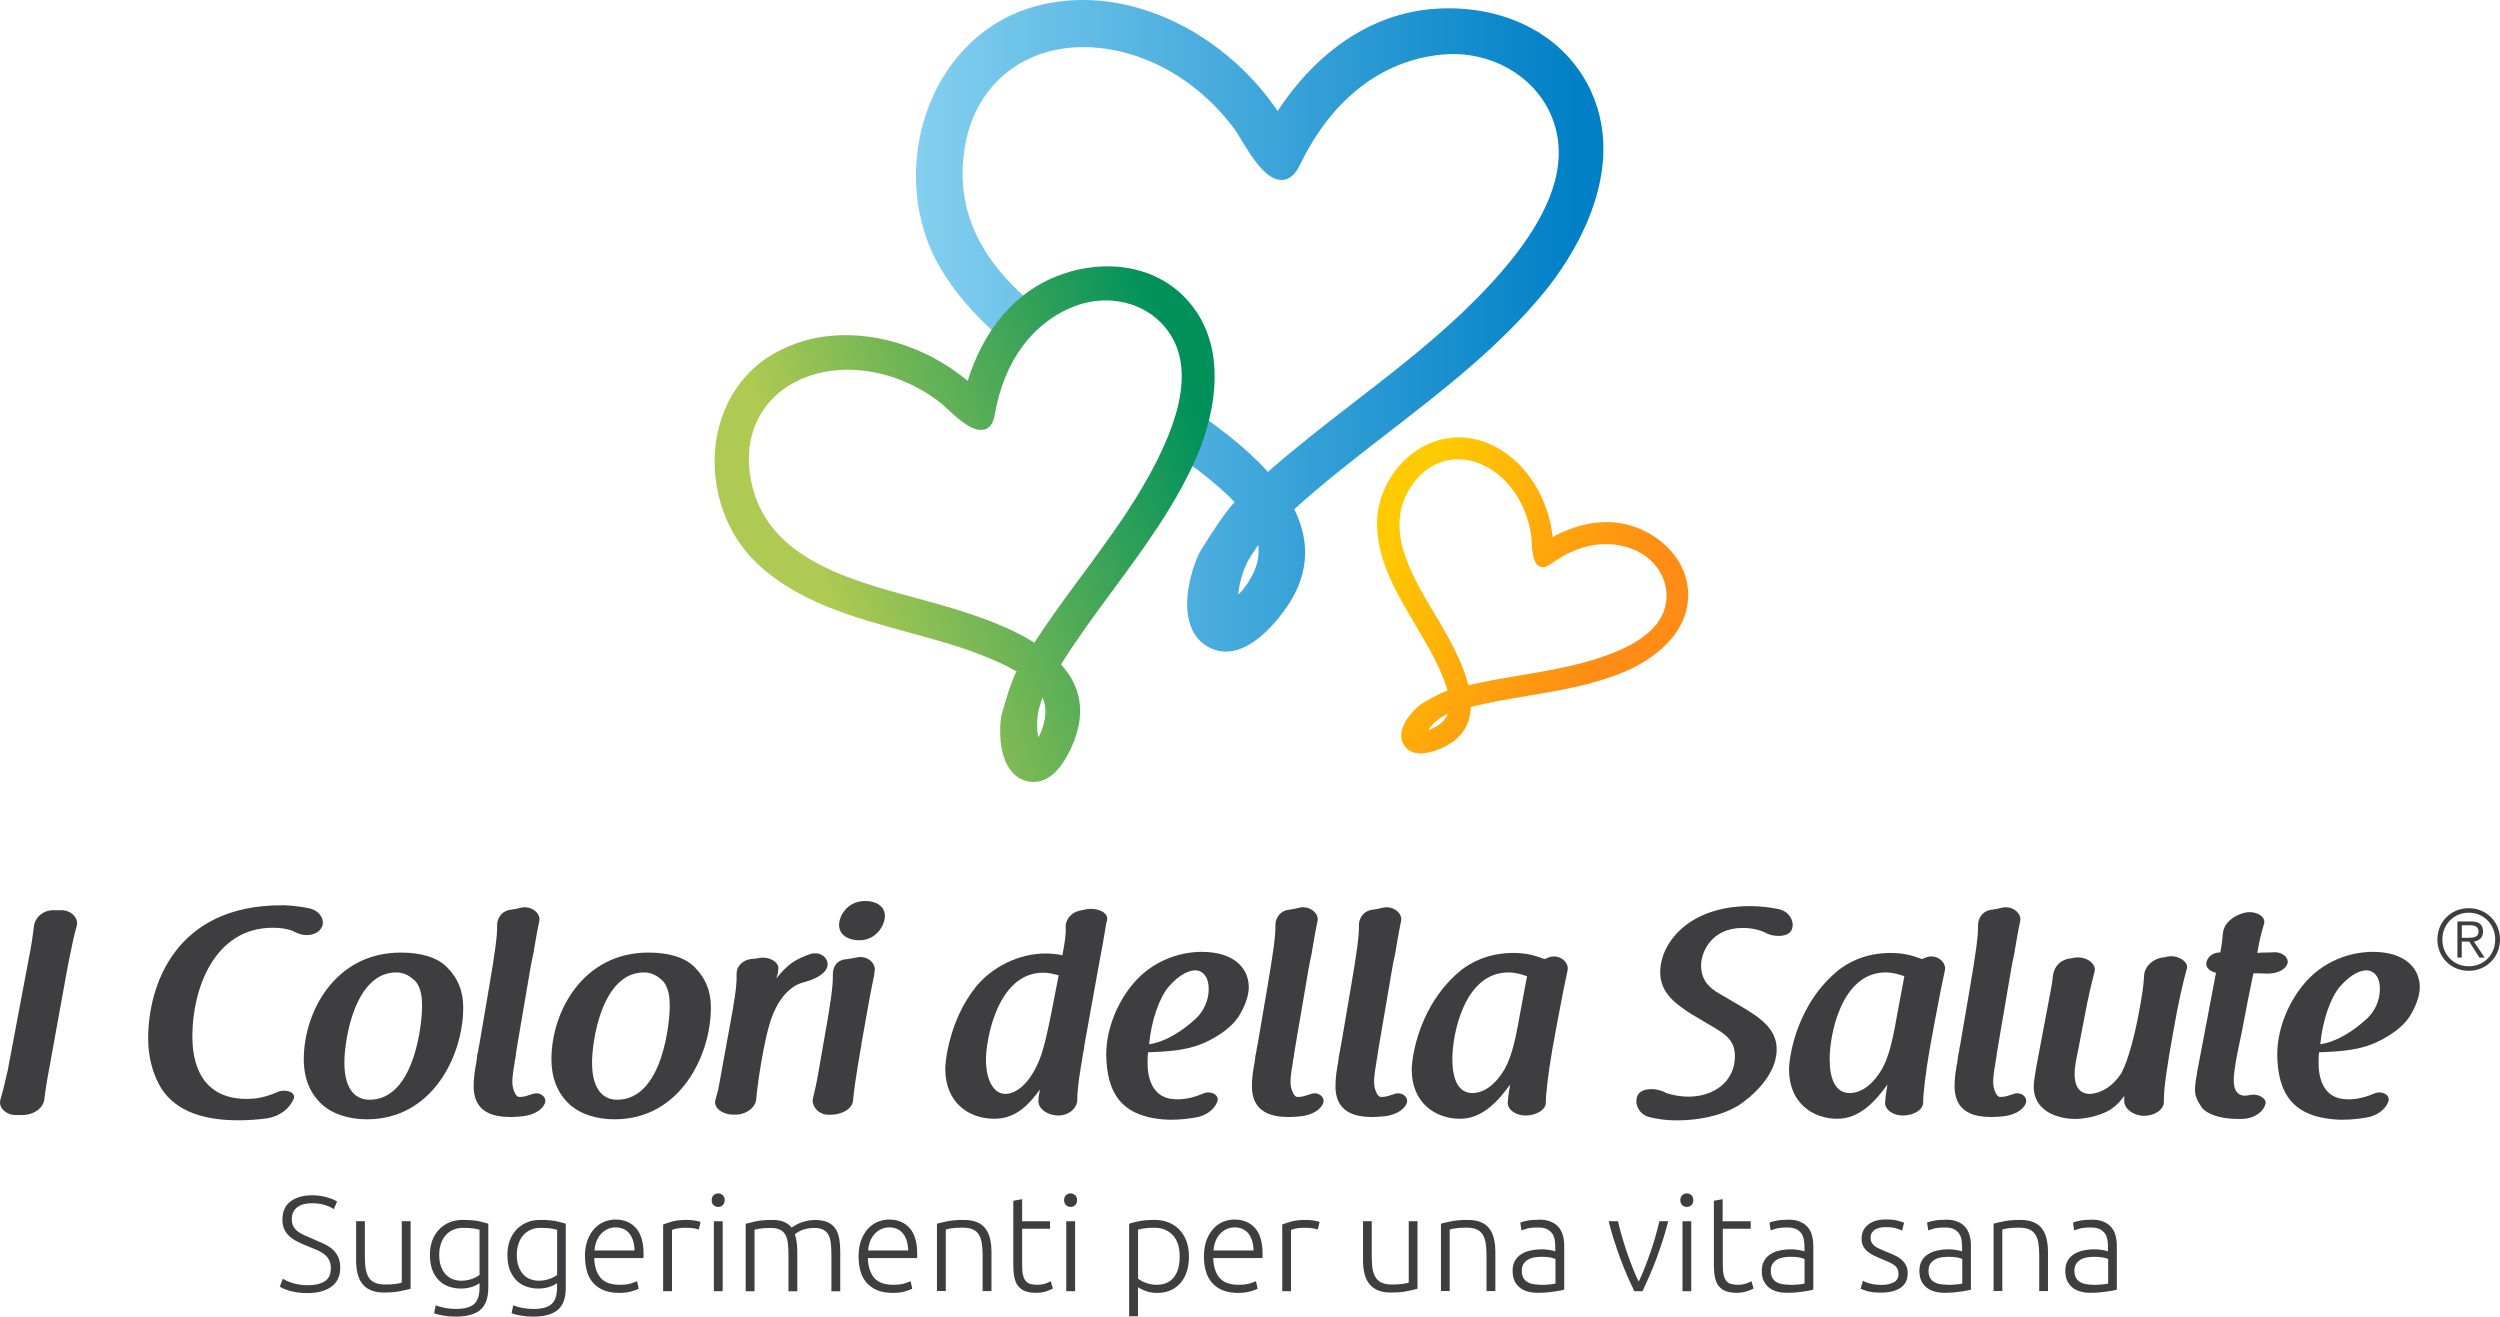 <svg xmlns="http://www.w3.org/2000/svg" xmlns:xlink="http://www.w3.org/1999/xlink" id="Layer_1" viewBox="0 0 277.09 145.93"><defs><style>.cls-1{fill:url(#linear-gradient);}.cls-2{fill:#3e3d40;}.cls-2,.cls-3{stroke-width:0px;}.cls-4{fill:url(#linear-gradient-3);}.cls-3{fill:url(#linear-gradient-2);}</style><linearGradient id="linear-gradient" x1="152.42" y1="61.27" x2="176.25" y2="75.03" gradientUnits="userSpaceOnUse"><stop offset="0" stop-color="#ffcb00"></stop><stop offset="1" stop-color="#ff8c14"></stop></linearGradient><linearGradient id="linear-gradient-2" x1="102.36" y1="36.11" x2="174.47" y2="36.11" gradientUnits="userSpaceOnUse"><stop offset="0" stop-color="#82cfef"></stop><stop offset="1" stop-color="#0080c6"></stop></linearGradient><linearGradient id="linear-gradient-3" x1="91.62" y1="66.03" x2="134.36" y2="50.47" gradientUnits="userSpaceOnUse"><stop offset="0" stop-color="#afca52"></stop><stop offset="1" stop-color="#00915b"></stop></linearGradient></defs><path class="cls-2" d="M3.14,106.51c.36-1.78.52-2.98.61-3.79.1-.97.97-1.88,2.27-1.84h.71c1.13-.03,2.01.87,1.78,1.71-.26.87-.58,2.39-.97,4.34-.65,3.59-1.39,7.67-2.04,11.26-.32,1.68-.49,2.81-.58,3.62-.1,1-1.16,1.78-2.49,1.78h-.58c-1.17.03-2.04-.81-1.81-1.68.19-.61.36-1.29.61-2.39.03-.19.1-.39.13-.58l.1-.39c.03-.13.03-.23.06-.36l2.2-11.68Z"></path><path class="cls-2" d="M31.17,100.33c.58,0,1.78.06,3.17.36,1.07.26,1.68,1.2,1.36,2.01-.26.61-.94.94-1.72.94-.42,0-.84-.13-1.2-.29-.58-.32-1.39-.52-2.56-.52-6.44,0-8.9,6.73-8.9,12.04,0,4.04,1.75,6.93,6.02,6.93.97,0,1.78-.13,2.98-.58.16-.06.39-.16.52-.23.87-.29,1.97.06,1.72.78-.45,1.07-1.49,1.97-3.07,2.2-.81.1-1.84.2-3.07.2-3.62,0-6.83-.88-8.54-3.53-.87-1.43-1.46-3.33-1.46-5.54,0-5.95,3.07-14.76,14.76-14.76Z"></path><path class="cls-2" d="M49.59,107.26c1.68,1.68,1.75,3.56,1.75,4.47,0,5.05-3.27,12.33-10.68,12.33-1.88,0-3.72-.52-4.98-1.65-.78-.74-2.01-2.17-2.01-5.02,0-5.21,3.46-11.81,10.75-11.81,2.3,0,4.11.55,5.18,1.68ZM45.9,108.62c-.39-.36-1.04-.84-1.97-.84-4.63,0-5.76,7.48-5.76,10,0,3.04,1.29,4.11,2.78,4.11,5.11,0,5.83-8.74,5.83-10.29,0-.81-.03-2.2-.87-2.98Z"></path><path class="cls-2" d="M56.39,123.8c-3.62-.03-3.98-2.23-3.88-3.88.03-.62.13-1.36.23-1.91,0-.03.03-.06.03-.1.06-.36.1-.68.1-.81.03-.19.06-.36.1-.48s.06-.29.06-.39c.03-.19.1-.39.13-.65.13-.71.36-2.1,1.07-6.28.58-3.37.91-5.66.87-6.7-.03-.74.45-1.68,1.59-1.78.29-.03.58-.1,1-.2,1.1-.29,2.17.49,2.1,1.36-.16.81-.36,1.78-.58,3.14-.03.23-.06.49-.13.75-.1.48-.23,1.04-.32,1.62-.23,1.39-.49,2.91-.74,4.34-.26,1.46-.49,2.91-.74,4.34-.03.13-.03.26-.06.39-.03.32-.1.78-.16,1.04,0,.06-.03.19-.03.26-.19,1.07-.36,2.17-.13,2.85,0,0,.23.84.61.87.49,0,.74-.06,1.2-.23.03,0,.23-.06.32-.1.84-.29,1.62.36,1.36,1.04-.29.74-1.23,1.26-2.33,1.42-.49.06-1.1.1-1.65.1Z"></path><path class="cls-2" d="M77.04,107.26c1.68,1.68,1.75,3.56,1.75,4.47,0,5.05-3.27,12.33-10.68,12.33-1.88,0-3.72-.52-4.98-1.65-.78-.74-2.01-2.17-2.01-5.02,0-5.21,3.46-11.81,10.75-11.81,2.3,0,4.11.55,5.18,1.68ZM73.35,108.62c-.39-.36-1.04-.84-1.97-.84-4.63,0-5.76,7.48-5.76,10,0,3.04,1.29,4.11,2.78,4.11,5.11,0,5.83-8.74,5.83-10.29,0-.81-.03-2.2-.87-2.98Z"></path><path class="cls-2" d="M81.25,111.63c.32-1.75.42-2.82.39-3.56-.06-.81.49-1.62,1.62-1.78.32-.03.61-.06.84-.1h-.03c1.16-.23,2.27.42,2.2,1.2-.03.1-.03.42-.1.65-.03.16-.1.26-.13.42.52-.68,1.13-1.33,1.88-1.84.55-.36,1.23-.65,1.88-.88,1.2-.36,2.17.55,1.88,1.46-.29.84-1.52,1.42-2.75,1.71h.03c-1.23.32-2.88,1.68-3.75,4.89-.49,1.68-1.23,5.92-1.39,8.03-.1.97-1.16,1.75-2.43,1.71h-.16c-1.13,0-2.17-.74-1.94-1.62.16-.55.32-1.13.39-1.55l1.59-8.74Z"></path><path class="cls-2" d="M95.49,115.71c-.58,3.24-.84,5.15-.94,6.25-.06.94-1.23,1.59-2.46,1.59h-.26c-1.04.03-1.84-.88-1.75-1.68,0-.03.03-.1.03-.16.16-.68.39-1.59.61-2.91l.55-3.17c.78-4.27,1.07-6.38,1.04-7.54-.03-.78.32-1.71,1.55-1.78.45-.06.78-.13,1.13-.2,1.1-.22,2.04.58,1.97,1.43-.03.13-.06.36-.06.52-.13.58-.29,1.36-.49,2.43l-.94,5.24ZM98.08,101.5c0,1.07-.97,2.72-2.85,2.72-1.1,0-2.23-.52-2.23-1.71,0-1,.91-2.65,2.91-2.65,1.13,0,2.17.55,2.17,1.65Z"></path><path class="cls-2" d="M120.18,115.9c-.03.29-.06.55-.13.84-.29,1.71-.65,3.79-.65,5.18-.03.88-.84,1.68-2.07,1.72-1.23,0-2.36-.78-2.23-1.75.03-.32,0-.23.16-1.13-1.2,1.65-2.65,3.24-5.05,3.24-2.91,0-5.44-1.85-5.44-5.54,0-.87.45-5.37,3.37-9.06,1.81-2.2,4.69-3.72,7.8-3.72.74,0,1.33.1,1.81.2.29-1.52.42-2.43.36-3.11-.03-.84.61-1.71,1.78-1.88.1-.03.32-.06.45-.1,1.26-.23,2.56.32,2.36,1.23-.13.36-.16.81-.26,1.36-.06.32-.13.68-.19,1.1-.03.23-.1.49-.13.74-.06.29-.13.62-.19.97l-1.75,9.71ZM109.28,117.39c0,2.23.78,3.85,2.17,3.85.91,0,2.27-.71,3.4-2.98.84-1.65,1.23-3.62,2.49-10.16-.61-.16-1.13-.29-1.72-.29-5.11,0-6.34,7.54-6.34,9.58Z"></path><path class="cls-2" d="M130.45,121.85c1.16,0,2.14-.32,2.91-.65.81-.36,1.78.13,1.58.84-.23.71-.91,1.42-2.07,1.75-.81.16-1.81.32-3.17.32-5.63-.16-7.02-3.17-7.09-7.22,0-3.46,1.75-6.38,2.85-7.7,2.23-2.78,5.41-3.69,7.74-3.69,3.46,0,5.21,1.71,5.21,3.95,0,.91-.45,2.17-1.16,3.27-.78,1.17-2.2,2.1-3.33,2.65-2.04,1.04-4.21,1.17-6.67,1.26-.03.13-.06.55-.06,1.17,0,1.55.45,4.08,3.27,4.04ZM127.37,115.74c1.78-.26,3.66-1.42,5.27-2.94.75-.75,1.33-1.88,1.33-3.21s-.68-2.04-1.49-2.04c-.49,0-1.59.23-2.98,1.85-1,1.2-1.88,3.66-2.14,6.34Z"></path><path class="cls-2" d="M142.65,123.8c-3.62-.03-3.98-2.23-3.88-3.88.03-.62.13-1.36.23-1.91,0-.03.03-.06.03-.1.06-.36.1-.68.1-.81.03-.19.07-.36.1-.48.03-.13.06-.29.06-.39.03-.19.1-.39.13-.65.13-.71.36-2.1,1.07-6.28.58-3.37.91-5.66.87-6.7-.03-.74.45-1.68,1.59-1.78.29-.03.58-.1,1-.2,1.1-.29,2.17.49,2.1,1.36-.16.81-.36,1.78-.58,3.14-.03.23-.06.49-.13.75-.1.48-.23,1.04-.32,1.62-.23,1.39-.49,2.91-.74,4.34-.26,1.46-.49,2.91-.74,4.34-.03.13-.03.26-.07.39-.03.32-.1.78-.16,1.04,0,.06-.03.19-.03.26-.19,1.07-.36,2.17-.13,2.85,0,0,.23.84.62.87.49,0,.74-.06,1.2-.23.03,0,.23-.06.32-.1.84-.29,1.62.36,1.36,1.04-.29.74-1.23,1.26-2.33,1.42-.49.06-1.1.1-1.65.1Z"></path><path class="cls-2" d="M151.91,123.8c-3.62-.03-3.98-2.23-3.88-3.88.03-.62.13-1.36.23-1.91,0-.03.03-.06.03-.1.06-.36.1-.68.1-.81.03-.19.07-.36.1-.48.03-.13.06-.29.06-.39.03-.19.1-.39.13-.65.13-.71.36-2.1,1.07-6.28.58-3.37.91-5.66.87-6.7-.03-.74.45-1.68,1.59-1.78.29-.03.58-.1,1-.2,1.1-.29,2.17.49,2.1,1.36-.16.81-.36,1.78-.58,3.14-.03.23-.06.49-.13.75-.1.48-.23,1.04-.32,1.62-.23,1.39-.49,2.91-.74,4.34-.26,1.46-.49,2.91-.74,4.34-.03.13-.03.26-.07.39-.03.32-.1.78-.16,1.04,0,.06-.03.19-.03.26-.19,1.07-.36,2.17-.13,2.85,0,0,.23.84.62.87.49,0,.74-.06,1.2-.23.03,0,.23-.06.32-.1.84-.29,1.62.36,1.36,1.04-.29.74-1.23,1.26-2.33,1.42-.49.06-1.1.1-1.65.1Z"></path><path class="cls-2" d="M171.71,106.09c1.16-.36,2.2.55,2.04,1.43-.23,1.07-.58,2.72-1.13,5.7l-.58,3.17c-.45,2.65-.71,4.89-.71,5.83,0,.81-1.07,1.39-2.17,1.42-1.13.03-2.1-.65-2.04-1.46.03-.55.13-1.29.26-1.97-1.33,1.81-3.04,3.79-5.57,3.79-2.69,0-5.34-1.75-5.34-5.44,0-1.49.87-7.38,5.6-11.13.78-.58,2.65-1.81,5.66-1.81,1.52,0,2.52.32,3.46.68l.52-.2ZM169.25,108.2c-.58-.2-1.29-.42-2.07-.42-4.92,0-6.21,6.93-6.21,9.58,0,2.2.62,3.79,2.23,3.79.94,0,2.14-.52,3.24-2.14.87-1.2,1.42-3.07,1.97-6.31l.84-4.5Z"></path><path class="cls-2" d="M187.57,112.47c-1.68-1.1-3.56-2.33-3.56-4.69,0-3.27,3.17-7.35,9.94-7.35,1.13,0,2.2.13,3.14.32,1.23.26,1.78,1.3,1.55,2.17v-.03c-.13.58-.74.84-1.49.84-.39,0-.84-.06-1.23-.23-.65-.36-1.58-.65-2.78-.65-3.5,0-4.6,2.75-4.6,4.14,0,2.04,1.39,2.79,2.52,3.43l1.88,1.1c1.97,1.17,3.98,2.43,3.98,4.76,0,3.01-2.91,5.37-4.24,6.25-1.94,1.17-4.47,1.65-6.86,1.65-1.04,0-2.07-.13-2.98-.36-1.16-.29-1.68-1.39-1.39-2.27.19-.58.81-.84,1.62-.84.45,0,1,.13,1.49.36l.06.06c.84.29,1.81.42,2.52.42,2.82,0,5.15-1.68,5.15-4.47,0-1.78-1-2.46-2.88-3.53l-1.84-1.1ZM184.5,121.11s.06.03.1.03l-.1-.03Z"></path><path class="cls-2" d="M213.53,106.09c1.16-.36,2.2.55,2.04,1.43-.23,1.07-.58,2.72-1.13,5.7l-.58,3.17c-.45,2.65-.71,4.89-.71,5.83,0,.81-1.07,1.39-2.17,1.42-1.13.03-2.1-.65-2.04-1.46.03-.55.13-1.29.26-1.97-1.33,1.81-3.04,3.79-5.57,3.79-2.69,0-5.34-1.75-5.34-5.44,0-1.49.87-7.38,5.6-11.13.78-.58,2.65-1.81,5.66-1.81,1.52,0,2.52.32,3.46.68l.52-.2ZM211.07,108.2c-.58-.2-1.29-.42-2.07-.42-4.92,0-6.21,6.93-6.21,9.58,0,2.2.62,3.79,2.23,3.79.94,0,2.14-.52,3.24-2.14.87-1.2,1.42-3.07,1.97-6.31l.84-4.5Z"></path><path class="cls-2" d="M220.53,123.8c-3.62-.03-3.98-2.23-3.88-3.88.03-.62.13-1.36.23-1.91,0-.03.03-.06.03-.1.06-.36.1-.68.1-.81.03-.19.07-.36.1-.48s.06-.29.06-.39c.03-.19.1-.39.13-.65.13-.71.36-2.1,1.07-6.28.58-3.37.91-5.66.87-6.7-.03-.74.45-1.68,1.59-1.78.29-.03.58-.1,1-.2,1.1-.29,2.17.49,2.1,1.36-.16.81-.36,1.78-.58,3.14-.03.23-.06.49-.13.75-.1.48-.23,1.04-.32,1.62-.23,1.39-.49,2.91-.74,4.34-.26,1.46-.49,2.91-.74,4.34-.03.13-.03.26-.07.39-.03.32-.1.78-.16,1.04,0,.06-.03.19-.03.26-.19,1.07-.36,2.17-.13,2.85,0,0,.23.84.62.87.49,0,.74-.06,1.2-.23.03,0,.23-.06.32-.1.84-.29,1.62.36,1.36,1.04-.29.74-1.23,1.26-2.33,1.42-.49.06-1.1.1-1.65.1Z"></path><path class="cls-2" d="M230.43,115.93c-.36,1.65-.49,2.39-.49,3.11,0,1.2.42,2.2,1.68,2.2.55,0,2.23-.26,3.59-2.43h-.03c.68-1.2,1.46-4.21,1.91-6.7.36-1.88.52-3.14.55-3.95.03-.94.81-1.81,2.01-2.04.03,0,.16,0,.23-.03l-.07.07c.16-.1.45-.16.62-.16,1-.13,2.1.58,1.97,1.29-.45,1.62-.94,3.72-1.46,6.7-.81,4.46-1.1,6.63-1.1,7.83v.26c.03.88-1,1.59-2.17,1.59-1.23,0-2.3-.81-2.23-1.75v-.45c-.39.55-.81,1-1.39,1.42-1.46.97-3.46,1.13-3.98,1.13-2.46,0-4.66-1.16-4.66-3.53,0-.45.06-.91.26-2.1l1.62-8.58c.13-.62.19-1.13.23-1.52.06-.84.55-1.81,1.81-2.04h-.06c.06-.03.19-.03.32-.03.03,0,.13-.03.16-.03h-.07c.1-.03.26-.06.42-.06,1.1-.13,2.23.65,2.07,1.49-.32,1.29-.49,1.91-.71,3.01-.03.16-.1.39-.13.58l-.91,4.72Z"></path><path class="cls-2" d="M250.31,105.61c.16,0,.32-.03.49-.03.42,0,.81,0,1.13-.03.97-.1,1.75.55,1.62,1.2-.19.71-1.13,1.16-2.2,1.16-.61-.03-1.13-.03-1.59-.03-.03.16-.06.26-.1.45-.16.78-.36,1.75-.55,2.72-.16.87-.36,1.84-.52,2.72-.13.74-.29,1.42-.39,1.91-.36,1.68-.62,3.14-.62,4.08,0,1.2.52,1.68,1.23,1.68.19,0,.42-.03.68-.1.87-.13,1.72.42,1.62.97-.19.81-1.04,1.52-2.2,1.68-.23.03-.62.03-.84.03-2.17,0-3.56-.61-4.05-1.29-.49-.71-.74-1.29-.74-1.94,0-.61.13-1.33.29-2.23l2.04-10.74c-.65-.13-1.16-.58-1.07-1.1.1-.65.71-1.16,1.55-1.16.16-.81.23-1.49.29-2.14.1-1.04,1.07-1.94,2.46-2.27,1.13-.23,2.33.39,2.1,1.23-.32,1.07-.52,1.84-.75,3.24h.1Z"></path><path class="cls-2" d="M260.24,121.85c1.16,0,2.14-.32,2.91-.65.81-.36,1.78.13,1.58.84-.23.71-.91,1.42-2.07,1.75-.81.16-1.81.32-3.17.32-5.63-.16-7.02-3.17-7.09-7.22,0-3.46,1.75-6.38,2.85-7.7,2.23-2.78,5.41-3.69,7.74-3.69,3.46,0,5.21,1.71,5.21,3.95,0,.91-.45,2.17-1.16,3.27-.78,1.17-2.2,2.1-3.33,2.65-2.04,1.04-4.21,1.17-6.67,1.26-.03.13-.06.55-.06,1.17,0,1.55.45,4.08,3.27,4.04ZM257.17,115.74c1.78-.26,3.66-1.42,5.28-2.94.75-.75,1.33-1.88,1.33-3.21s-.68-2.04-1.49-2.04c-.49,0-1.59.23-2.98,1.85-1,1.2-1.88,3.66-2.14,6.34Z"></path><path class="cls-2" d="M34.11,142.45c.81,0,1.44-.15,1.89-.44.45-.3.67-.77.67-1.44,0-.38-.07-.7-.22-.96-.14-.25-.34-.47-.58-.65-.24-.17-.52-.33-.83-.45-.31-.12-.63-.26-.97-.4-.43-.17-.82-.34-1.16-.52-.34-.18-.63-.38-.87-.61-.24-.23-.42-.48-.55-.77-.12-.29-.19-.63-.19-1.02,0-.89.29-1.56.89-2.02.59-.46,1.41-.69,2.46-.69.28,0,.55.02.82.06.27.04.52.09.76.16.23.07.45.14.64.22.19.08.36.17.49.25l-.36.85c-.29-.2-.64-.36-1.06-.48-.41-.12-.86-.18-1.34-.18-.33,0-.63.03-.91.1-.28.07-.51.17-.71.32-.2.14-.36.33-.47.55-.12.22-.17.49-.17.79s.06.59.18.81c.12.22.29.41.5.57.21.16.47.3.76.43.29.13.6.26.94.41.41.17.8.34,1.16.51.36.17.68.37.95.6.27.23.48.51.64.84.16.33.24.73.24,1.21,0,.94-.33,1.64-.98,2.11-.65.47-1.54.71-2.66.71-.4,0-.76-.02-1.09-.07-.33-.05-.62-.11-.89-.19-.26-.08-.48-.15-.66-.23-.18-.08-.32-.15-.42-.21l.33-.88c.1.06.23.13.41.21.17.08.37.16.6.23.23.08.49.14.78.19.29.05.61.08.96.08Z"></path><path class="cls-2" d="M45.52,142.84c-.29.08-.68.17-1.17.27-.49.1-1.09.15-1.8.15-.58,0-1.06-.09-1.46-.26-.39-.17-.7-.41-.94-.72-.24-.31-.41-.68-.52-1.12-.1-.44-.16-.92-.16-1.46v-4.35h.97v4.04c0,.55.04,1.01.12,1.39s.21.69.39.92c.18.24.41.41.7.51.29.11.63.16,1.04.16.46,0,.86-.02,1.2-.07.34-.05.56-.1.64-.14v-6.81h.98v7.49Z"></path><path class="cls-2" d="M53.16,142.21c-.06.05-.15.11-.27.17-.12.07-.27.13-.44.2-.17.07-.37.13-.6.17-.23.04-.48.07-.76.07-.45,0-.88-.07-1.3-.21-.42-.14-.79-.36-1.1-.66-.31-.3-.57-.69-.76-1.16-.19-.47-.28-1.05-.28-1.73,0-.55.08-1.06.25-1.53.17-.47.41-.88.73-1.22.31-.34.7-.62,1.15-.81.45-.2.97-.29,1.54-.29.72,0,1.3.05,1.73.14.43.1.79.19,1.07.28v7.08c0,1.16-.3,1.99-.9,2.48-.6.5-1.5.74-2.71.74-.5,0-.95-.04-1.36-.11-.4-.07-.75-.16-1.04-.26l.19-.89c.24.11.57.2.98.29.42.08.83.12,1.25.12.92,0,1.59-.18,2-.53.41-.36.62-.96.62-1.82v-.51ZM53.14,136.3c-.17-.05-.39-.1-.66-.14-.27-.04-.65-.07-1.15-.07-.42,0-.79.07-1.12.22-.33.15-.6.35-.83.62-.23.26-.4.58-.52.95-.12.37-.18.77-.18,1.21,0,.51.07.95.21,1.31.14.37.32.66.55.89.22.23.48.4.77.5.29.1.58.16.88.16.44,0,.84-.07,1.21-.2.37-.13.65-.28.85-.45v-4.99Z"></path><path class="cls-2" d="M61.75,142.21c-.06.05-.15.11-.27.17-.12.07-.27.13-.44.2-.17.07-.37.13-.6.17-.23.04-.48.07-.76.07-.45,0-.88-.07-1.3-.21-.42-.14-.79-.36-1.1-.66-.31-.3-.57-.69-.76-1.16-.19-.47-.28-1.05-.28-1.73,0-.55.08-1.06.25-1.53.17-.47.41-.88.73-1.22.31-.34.7-.62,1.15-.81.46-.2.97-.29,1.54-.29.72,0,1.3.05,1.73.14.44.1.79.19,1.07.28v7.08c0,1.16-.3,1.99-.9,2.48-.6.5-1.5.74-2.71.74-.5,0-.95-.04-1.36-.11-.4-.07-.75-.16-1.04-.26l.19-.89c.24.11.57.2.98.29.41.08.83.12,1.25.12.92,0,1.59-.18,2-.53.41-.36.62-.96.62-1.82v-.51ZM61.74,136.3c-.17-.05-.39-.1-.66-.14-.27-.04-.65-.07-1.15-.07-.42,0-.79.07-1.12.22-.33.15-.6.35-.83.62-.23.26-.4.58-.52.95s-.18.77-.18,1.21c0,.51.07.95.21,1.31.14.37.32.66.55.89.22.23.48.4.77.5.29.1.58.16.88.16.44,0,.84-.07,1.21-.2.37-.13.65-.28.85-.45v-4.99Z"></path><path class="cls-2" d="M64.83,139.23c0-.68.1-1.27.29-1.78.19-.5.45-.93.76-1.27.31-.34.68-.59,1.08-.76.41-.16.82-.25,1.25-.25.95,0,1.71.31,2.27.93.56.62.85,1.58.85,2.87,0,.08,0,.16,0,.24,0,.08-.01.16-.02.23h-5.45c.03.95.27,1.68.71,2.19.44.51,1.14.77,2.1.77.53,0,.95-.05,1.26-.15.31-.1.54-.18.68-.25l.18.84c-.14.08-.4.17-.79.29-.39.11-.84.17-1.36.17-.68,0-1.26-.1-1.74-.3-.48-.2-.87-.48-1.18-.84-.31-.36-.54-.79-.67-1.28-.14-.5-.21-1.04-.21-1.63ZM70.33,138.61c-.02-.81-.21-1.44-.57-1.89-.36-.45-.87-.68-1.53-.68-.35,0-.66.07-.94.21-.27.14-.52.33-.72.56-.21.24-.36.51-.48.82-.11.31-.18.63-.2.97h4.44Z"></path><path class="cls-2" d="M76.15,135.21c.32,0,.62.03.91.08.29.05.48.1.59.15l-.2.84c-.08-.04-.24-.08-.49-.13-.25-.04-.57-.07-.97-.07-.42,0-.76.03-1.01.09-.25.06-.42.11-.5.15v6.79h-.98v-7.39c.25-.11.59-.22,1.04-.34.44-.12.97-.17,1.6-.17Z"></path><path class="cls-2" d="M80.32,133.02c0,.23-.07.41-.21.55-.14.14-.31.2-.51.2s-.37-.07-.51-.2c-.14-.13-.21-.32-.21-.55s.07-.41.21-.55c.14-.13.31-.2.51-.2s.37.07.51.2c.14.13.21.32.21.55ZM80.1,143.11h-.98v-7.75h.98v7.75Z"></path><path class="cls-2" d="M82.68,135.63c.29-.08.67-.17,1.13-.27.47-.1,1.07-.15,1.81-.15.98,0,1.69.29,2.13.86.05-.04.15-.11.29-.2.14-.09.33-.19.55-.29.22-.1.48-.18.77-.25.29-.07.62-.11.98-.11.59,0,1.07.09,1.43.26.36.17.65.42.85.74.2.31.33.69.41,1.13.07.44.1.92.1,1.44v4.33h-.98v-4.02c0-.51-.02-.95-.07-1.33-.04-.38-.14-.68-.27-.93-.14-.25-.33-.43-.58-.55s-.58-.19-.98-.19c-.3,0-.57.03-.82.08s-.46.12-.64.2c-.18.08-.33.16-.44.24-.12.08-.2.14-.25.18.09.26.16.55.2.88s.07.67.07,1.03v4.41h-.98v-4.02c0-.51-.02-.95-.07-1.33s-.14-.68-.28-.93c-.14-.25-.34-.43-.59-.55-.25-.12-.59-.19-1.01-.19-.47,0-.87.02-1.19.07-.33.05-.53.1-.62.14v6.81h-.98v-7.49Z"></path><path class="cls-2" d="M95.16,139.23c0-.68.1-1.27.29-1.78.19-.5.45-.93.76-1.27.31-.34.68-.59,1.08-.76.41-.16.82-.25,1.25-.25.95,0,1.71.31,2.27.93.56.62.85,1.58.85,2.87,0,.08,0,.16,0,.24,0,.08-.01.16-.02.23h-5.45c.03.95.27,1.68.7,2.19.44.51,1.14.77,2.1.77.53,0,.95-.05,1.26-.15.31-.1.54-.18.68-.25l.18.84c-.14.08-.4.17-.79.29-.39.11-.84.17-1.36.17-.68,0-1.26-.1-1.74-.3-.48-.2-.87-.48-1.18-.84-.31-.36-.54-.79-.67-1.28-.14-.5-.21-1.04-.21-1.63ZM100.66,138.61c-.02-.81-.21-1.44-.57-1.89-.36-.45-.87-.68-1.53-.68-.35,0-.66.07-.94.21-.27.14-.52.33-.72.56-.21.24-.36.51-.48.82-.11.31-.18.63-.2.97h4.44Z"></path><path class="cls-2" d="M103.84,135.63c.29-.08.68-.17,1.17-.27.49-.1,1.09-.15,1.8-.15.59,0,1.08.09,1.48.25.4.17.71.41.95.73.23.32.4.69.5,1.13.1.44.15.92.15,1.45v4.33h-.98v-4.02c0-.55-.04-1.02-.11-1.4-.08-.38-.2-.69-.37-.93-.18-.24-.41-.41-.69-.52-.29-.11-.64-.16-1.07-.16-.46,0-.86.02-1.19.07-.33.05-.55.1-.65.14v6.81h-.98v-7.49Z"></path><path class="cls-2" d="M113.29,135.36h3.09v.83h-3.09v4.12c0,.44.04.8.11,1.07.08.28.18.49.32.64.14.15.31.25.51.3s.42.08.66.08c.41,0,.74-.05.99-.14s.44-.18.58-.26l.24.81c-.14.09-.39.19-.73.31-.35.12-.73.17-1.14.17-.48,0-.88-.06-1.21-.19-.33-.12-.58-.32-.78-.57-.2-.25-.33-.57-.41-.95-.08-.38-.12-.83-.12-1.35v-7.14l.98-.18v2.46Z"></path><path class="cls-2" d="M119.38,133.02c0,.23-.07.41-.21.55-.14.14-.31.2-.51.2s-.37-.07-.51-.2c-.14-.13-.21-.32-.21-.55s.07-.41.21-.55c.14-.13.31-.2.51-.2s.37.07.51.2c.14.13.21.32.21.55ZM119.16,143.11h-.98v-7.75h.98v7.75Z"></path><path class="cls-2" d="M126.13,145.89h-.98v-10.26c.29-.1.66-.19,1.11-.28.45-.09,1.02-.14,1.71-.14.57,0,1.09.09,1.55.28.46.19.86.45,1.2.8.33.35.6.78.78,1.28.18.5.28,1.06.28,1.69,0,.59-.08,1.13-.23,1.63-.16.5-.38.92-.68,1.28-.3.35-.67.63-1.1.83-.43.2-.93.3-1.49.3-.51,0-.95-.07-1.33-.22-.37-.15-.65-.28-.82-.41v3.23ZM126.13,141.72c.09.07.2.14.34.22.13.08.29.16.47.22.18.07.37.13.58.17.21.05.43.07.66.07.48,0,.88-.08,1.21-.25.33-.16.59-.39.79-.68.2-.28.35-.62.44-1,.09-.38.13-.79.13-1.22,0-1.02-.25-1.8-.76-2.35-.51-.54-1.19-.82-2.02-.82-.48,0-.87.02-1.16.07-.3.05-.52.09-.67.14v5.42Z"></path><path class="cls-2" d="M133.44,139.23c0-.68.1-1.27.29-1.78.19-.5.45-.93.76-1.27.31-.34.67-.59,1.08-.76s.82-.25,1.25-.25c.95,0,1.71.31,2.27.93.57.62.85,1.58.85,2.87,0,.08,0,.16,0,.24,0,.08-.01.16-.02.23h-5.45c.03.95.27,1.68.7,2.19.44.51,1.14.77,2.1.77.53,0,.95-.05,1.26-.15.31-.1.54-.18.68-.25l.18.84c-.14.08-.4.17-.79.29-.38.11-.84.17-1.36.17-.68,0-1.26-.1-1.74-.3-.48-.2-.87-.48-1.18-.84-.31-.36-.54-.79-.67-1.28-.14-.5-.21-1.04-.21-1.63ZM138.94,138.61c-.02-.81-.21-1.44-.57-1.89-.36-.45-.87-.68-1.53-.68-.35,0-.66.07-.94.21-.27.14-.51.33-.72.56-.21.24-.37.51-.48.82-.11.31-.18.63-.2.97h4.44Z"></path><path class="cls-2" d="M144.76,135.21c.32,0,.62.03.91.08.29.05.48.1.59.15l-.2.84c-.08-.04-.24-.08-.49-.13-.25-.04-.57-.07-.97-.07-.42,0-.76.03-1.01.09-.25.06-.42.11-.5.15v6.79h-.97v-7.39c.25-.11.59-.22,1.04-.34.44-.12.97-.17,1.6-.17Z"></path><path class="cls-2" d="M157.11,142.84c-.29.08-.68.17-1.17.27s-1.09.15-1.8.15c-.58,0-1.06-.09-1.45-.26-.39-.17-.7-.41-.94-.72-.24-.31-.41-.68-.52-1.12-.1-.44-.16-.92-.16-1.46v-4.35h.97v4.04c0,.55.04,1.01.12,1.39.08.38.21.69.39.92.18.24.41.41.7.51.29.11.63.16,1.04.16.46,0,.86-.02,1.2-.07.34-.05.56-.1.65-.14v-6.81h.97v7.49Z"></path><path class="cls-2" d="M159.69,135.63c.29-.08.68-.17,1.17-.27.49-.1,1.09-.15,1.8-.15.59,0,1.08.09,1.48.25.39.17.71.41.95.73.23.32.4.69.5,1.13.1.44.15.92.15,1.45v4.33h-.98v-4.02c0-.55-.04-1.02-.11-1.4-.08-.38-.2-.69-.37-.93-.18-.24-.41-.41-.69-.52-.29-.11-.64-.16-1.07-.16-.46,0-.86.02-1.19.07-.33.05-.55.1-.65.14v6.81h-.97v-7.49Z"></path><path class="cls-2" d="M170.58,135.18c.51,0,.94.07,1.3.22.35.15.64.35.86.6.22.25.38.56.48.91.1.35.15.73.15,1.14v4.89c-.1.03-.25.06-.44.1-.19.04-.41.07-.66.11-.25.04-.53.07-.83.1-.31.02-.62.04-.94.04-.41,0-.79-.04-1.13-.13-.35-.09-.64-.23-.9-.43-.25-.2-.46-.45-.6-.75-.14-.3-.22-.68-.22-1.12s.08-.78.24-1.08c.16-.3.38-.55.67-.74.29-.19.63-.34,1.04-.43.4-.09.83-.14,1.3-.14.14,0,.29,0,.44.02.15.02.3.04.45.06.14.03.27.05.37.08.11.02.18.05.22.07v-.48c0-.27-.02-.53-.06-.79-.04-.25-.13-.49-.26-.69-.14-.2-.33-.37-.57-.5-.25-.12-.57-.19-.97-.19-.57,0-.99.04-1.27.12-.28.08-.49.15-.62.2l-.13-.86c.17-.08.43-.15.79-.22.35-.07.78-.1,1.28-.1ZM170.67,142.41c.38,0,.71-.01,1-.04.29-.03.53-.06.73-.1v-2.73c-.11-.05-.29-.1-.52-.16-.24-.05-.57-.08-.99-.08-.24,0-.49.02-.75.05-.26.04-.5.11-.72.23-.22.12-.4.27-.54.47-.14.2-.21.46-.21.79,0,.29.05.54.14.73.1.2.23.36.41.48s.38.21.63.26c.25.05.52.08.83.08Z"></path><path class="cls-2" d="M181.62,142.06c.21-.43.43-.92.65-1.48.22-.55.43-1.13.64-1.73.21-.59.4-1.19.57-1.8.17-.6.32-1.17.44-1.7h.98c-.18.71-.38,1.41-.6,2.1-.22.69-.46,1.37-.7,2.03-.25.66-.5,1.29-.77,1.91-.27.61-.53,1.18-.78,1.72h-.91c-.26-.54-.52-1.12-.79-1.72-.26-.61-.52-1.25-.76-1.91-.25-.66-.48-1.33-.7-2.03-.22-.69-.42-1.39-.6-2.1h1.04c.12.53.27,1.1.44,1.7.17.61.37,1.2.57,1.8.21.6.42,1.17.64,1.73.22.55.44,1.05.65,1.48Z"></path><path class="cls-2" d="M187.68,133.02c0,.23-.07.41-.21.55-.14.14-.31.2-.51.2s-.37-.07-.51-.2c-.14-.13-.21-.32-.21-.55s.07-.41.21-.55c.14-.13.31-.2.51-.2s.37.07.51.2c.14.13.21.32.21.55ZM187.45,143.11h-.97v-7.75h.97v7.75Z"></path><path class="cls-2" d="M190.95,135.36h3.09v.83h-3.09v4.12c0,.44.04.8.11,1.07.08.28.18.49.32.64.14.15.31.25.51.3.2.05.42.08.66.08.41,0,.74-.05.99-.14s.45-.18.58-.26l.24.81c-.14.09-.38.19-.74.31-.35.12-.73.17-1.14.17-.48,0-.88-.06-1.21-.19-.33-.12-.59-.32-.78-.57-.2-.25-.33-.57-.41-.95-.08-.38-.12-.83-.12-1.35v-7.14l.97-.18v2.46Z"></path><path class="cls-2" d="M198.19,135.18c.51,0,.94.07,1.3.22.35.15.64.35.86.6s.38.56.48.91c.1.35.15.73.15,1.14v4.89c-.1.03-.25.06-.43.1-.19.04-.41.07-.66.11-.25.04-.53.07-.83.1-.31.02-.62.04-.94.04-.41,0-.79-.04-1.13-.13-.34-.09-.64-.23-.9-.43-.25-.2-.46-.45-.6-.75-.15-.3-.22-.68-.22-1.12s.08-.78.24-1.08c.16-.3.38-.55.67-.74.29-.19.63-.34,1.04-.43.4-.09.83-.14,1.3-.14.14,0,.29,0,.44.02.15.02.3.04.45.06.15.03.27.05.37.08.11.02.18.05.22.07v-.48c0-.27-.02-.53-.06-.79-.04-.25-.13-.49-.26-.69-.13-.2-.33-.37-.57-.5-.25-.12-.57-.19-.97-.19-.57,0-1,.04-1.27.12-.28.08-.49.15-.62.2l-.13-.86c.17-.08.43-.15.79-.22.36-.07.78-.1,1.28-.1ZM198.28,142.41c.38,0,.71-.01,1-.04.29-.03.53-.06.73-.1v-2.73c-.11-.05-.29-.1-.53-.16-.24-.05-.57-.08-.99-.08-.24,0-.49.02-.75.05-.26.04-.5.11-.72.23-.22.12-.4.27-.54.47-.14.2-.21.46-.21.79,0,.29.05.54.14.73.1.2.23.36.41.48.17.12.38.21.63.26.25.05.52.08.83.08Z"></path><path class="cls-2" d="M208.48,142.42c.56,0,1.02-.09,1.39-.28.37-.18.55-.5.55-.94,0-.21-.03-.39-.1-.54-.07-.15-.17-.29-.32-.4-.15-.12-.35-.24-.59-.35-.25-.11-.55-.24-.91-.39-.29-.12-.56-.24-.82-.37-.26-.12-.49-.27-.69-.44s-.36-.36-.48-.59c-.12-.23-.18-.51-.18-.84,0-.63.24-1.14.71-1.53.47-.39,1.13-.59,1.96-.59.53,0,.97.04,1.31.13.35.09.59.17.73.24l-.22.87c-.12-.06-.32-.14-.61-.24-.29-.1-.7-.15-1.25-.15-.22,0-.43.02-.62.07-.2.05-.37.12-.52.21-.15.09-.27.22-.36.36-.09.15-.13.32-.13.53s.04.39.12.54.2.28.35.4c.16.12.34.22.57.32.22.1.48.21.77.33.3.12.59.24.86.37.27.12.52.27.73.45.21.18.38.39.51.63s.2.55.2.92c0,.7-.26,1.23-.79,1.59-.52.36-1.24.54-2.15.54-.68,0-1.2-.06-1.56-.17-.36-.12-.6-.2-.72-.26l.26-.88s.09.05.19.1c.1.05.24.1.41.15s.37.1.61.14c.23.04.51.06.82.06Z"></path><path class="cls-2" d="M215.66,135.18c.51,0,.94.07,1.3.22.35.15.64.35.86.6s.38.56.48.91c.1.35.15.73.15,1.14v4.89c-.1.03-.25.06-.43.1-.19.04-.41.07-.66.11-.25.04-.53.07-.83.1-.31.02-.62.04-.94.04-.41,0-.79-.04-1.13-.13-.34-.09-.64-.23-.9-.43-.25-.2-.46-.45-.6-.75-.15-.3-.22-.68-.22-1.12s.08-.78.24-1.08c.16-.3.38-.55.67-.74.29-.19.63-.34,1.04-.43.4-.09.83-.14,1.3-.14.14,0,.29,0,.44.02.15.02.3.04.45.06.15.03.27.05.37.08.11.02.18.05.22.07v-.48c0-.27-.02-.53-.06-.79-.04-.25-.13-.49-.26-.69-.13-.2-.33-.37-.57-.5-.25-.12-.57-.19-.97-.19-.57,0-1,.04-1.27.12-.28.08-.49.15-.62.2l-.13-.86c.17-.08.43-.15.79-.22.36-.07.78-.1,1.28-.1ZM215.76,142.41c.38,0,.71-.01,1-.04.29-.03.53-.06.73-.1v-2.73c-.11-.05-.29-.1-.53-.16-.24-.05-.57-.08-.99-.08-.24,0-.49.02-.75.05-.26.04-.5.11-.72.23-.22.12-.4.27-.54.47-.14.2-.21.46-.21.79,0,.29.05.54.14.73.1.2.23.36.41.48s.38.21.63.26c.25.05.52.08.83.08Z"></path><path class="cls-2" d="M220.94,135.63c.29-.08.68-.17,1.17-.27.49-.1,1.09-.15,1.8-.15.59,0,1.08.09,1.48.25.4.17.71.41.95.73.23.32.4.69.5,1.13.1.44.15.92.15,1.45v4.33h-.97v-4.02c0-.55-.04-1.02-.11-1.4-.07-.38-.2-.69-.38-.93-.17-.24-.4-.41-.69-.52-.29-.11-.64-.16-1.07-.16-.46,0-.86.02-1.19.07-.34.05-.55.1-.65.14v6.81h-.97v-7.49Z"></path><path class="cls-2" d="M231.83,135.18c.51,0,.94.07,1.3.22.35.15.64.35.86.6.22.25.38.56.48.91.1.35.15.73.15,1.14v4.89c-.1.03-.25.06-.43.1-.19.04-.41.07-.66.11-.25.04-.53.07-.83.1-.31.02-.62.04-.94.04-.41,0-.79-.04-1.13-.13-.34-.09-.64-.23-.9-.43-.25-.2-.45-.45-.6-.75-.15-.3-.22-.68-.22-1.12s.08-.78.24-1.08c.16-.3.38-.55.67-.74.29-.19.63-.34,1.04-.43.4-.09.83-.14,1.3-.14.14,0,.29,0,.44.02.15.02.3.04.45.06.15.03.27.05.37.08.11.02.18.05.22.07v-.48c0-.27-.02-.53-.06-.79-.04-.25-.13-.49-.26-.69-.13-.2-.33-.37-.57-.5-.25-.12-.57-.19-.97-.19-.57,0-1,.04-1.27.12-.28.08-.49.15-.62.2l-.13-.86c.17-.08.43-.15.79-.22.36-.07.78-.1,1.28-.1ZM231.93,142.41c.38,0,.71-.01,1-.04.29-.03.53-.06.73-.1v-2.73c-.11-.05-.29-.1-.53-.16-.24-.05-.57-.08-.99-.08-.24,0-.49.02-.75.05-.26.04-.5.11-.72.23-.22.12-.4.27-.54.47-.14.2-.21.46-.21.79,0,.29.05.54.14.73.1.2.23.36.41.48s.38.21.63.26c.25.05.52.08.83.08Z"></path><path class="cls-1" d="M159.55,79.62c.09-.07.58-.34.93-.52-.19.51-.54.92-1.04,1.26-.43.29-.8.47-1.12.54.37-.58.91-1.04,1.23-1.28M160.55,70.71c-.46-.86-.98-1.74-1.54-2.67-2.73-4.57-5.82-9.76-2.37-14.47,1.97-2.7,5.16-3.42,8.11-1.84.22.11.43.24.64.38,1.54,1.02,2.8,2.6,3.56,4.44.36.88.61,1.8.75,2.71.02.11.03.3.04.53.06,1.31.18,2.61.88,2.98.34.18.76.1,1.24-.25,3.09-2.25,6.39-2.81,9.31-1.57.17.07.34.15.5.24,2.12,1.13,3.33,3.38,2.99,5.59-.44,2.9-3.36,5.06-8.92,6.6-2.39.66-4.87,1.08-7.27,1.48-1.88.32-3.83.64-5.72,1.09-.47-1.9-1.42-3.79-2.19-5.24M156.25,50.5c-2.36,1.95-3.75,4.97-3.63,7.88.16,4,2.24,7.49,4.25,10.88,1.03,1.74,2.1,3.53,2.87,5.35.23.54.51,1.23.7,1.93-.84.24-2.88,1.46-2.91,1.48-.72.54-2,1.8-2.2,3.15-.09.58.04,1.09.37,1.54.17.23.38.41.62.54,1.05.56,2.55.09,3.63-.41,1.97-.91,3-2.42,3.06-4.49,2.07-.51,4.22-.88,6.29-1.22,3.57-.6,7.27-1.22,10.7-2.65,1.68-.7,7.16-3.38,7.11-8.63-.02-2.78-1.73-5.34-4.56-6.86-.27-.14-.55-.28-.83-.39-2.89-1.23-6.3-.9-9.63.92-.45-4.27-2.88-8.16-6.26-9.96-.74-.4-1.53-.7-2.34-.88-.59-.14-1.19-.21-1.79-.21-1.93,0-3.87.71-5.49,2.05"></path><path class="cls-3" d="M175.85,9.14c-2.81-5.14-8.53-8.22-15.31-8.22-.64,0-1.29.03-1.93.09-6.6.6-12.62,4.61-17,11.3-5.08-7.5-13.49-12.31-21.57-12.31-1.78,0-3.54.23-5.23.68-5.24,1.4-9.5,5.3-11.71,10.7-2.45,5.98-2.02,12.98,1.1,18.28,2.07,3.5,4.85,6.35,7.97,8.84l3.1-4.13c-5.51-4.44-9.49-9.91-8.4-17.65.98-6.99,6.18-11.5,13.25-11.5.52,0,1.05.02,1.58.08,3.89.37,7.81,2.04,11.05,4.72,1.56,1.28,2.93,2.73,4.09,4.3.14.19.35.54.6.95,1.42,2.37,2.94,4.68,4.6,4.68.82,0,1.52-.57,2.06-1.71,3.51-7.26,9.1-11.59,15.76-12.19.38-.04.78-.06,1.17-.06,5.09,0,9.56,2.98,11.14,7.42,2.07,5.84-1.21,12.77-10.03,21.18-3.79,3.61-7.99,6.86-12.05,9.99-3.19,2.47-6.48,5.01-9.56,7.72-2.58-2.86-5.91-5.28-8.68-7.15l-2.15,4.77c1.36.92,2.69,1.85,3.93,2.85.96.78,2.18,1.79,3.22,2.89-1.31,1.29-3.91,5.6-3.93,5.64-.81,1.71-1.94,5.34-.96,8.05.42,1.16,1.16,2,2.22,2.49.55.25,1.12.38,1.7.38,2.51,0,4.84-2.38,6.34-4.38,2.76-3.65,3.18-7.49,1.23-11.4,3.34-3.02,6.97-5.83,10.49-8.55,6.05-4.68,12.31-9.51,17.28-15.59,2.43-2.97,9.95-13.42,4.64-23.15ZM138.79,63.77c-.5.97-1.02,1.67-1.55,2.11.11-1.43.65-2.84,1.01-3.6.1-.21.75-1.21,1.21-1.88.14,1.14-.07,2.25-.67,3.38Z"></path><path class="cls-4" d="M115.06,78.92c.03-.18.29-1.03.49-1.61.34.79.41,1.64.21,2.57-.17.8-.39,1.41-.68,1.84-.21-1.05-.11-2.18-.02-2.8M109.12,47.62c.59-.17.97-.72,1.13-1.66,1.04-5.95,4.19-10.22,8.86-12.02.27-.1.55-.2.83-.28,3.67-1.04,7.51.19,9.55,3.07,2.69,3.79,1.74,9.45-2.89,17.31-1.99,3.38-4.35,6.58-6.64,9.67-1.79,2.43-3.65,4.94-5.31,7.52-2.63-1.65-5.78-2.76-8.25-3.55-1.47-.47-3.03-.89-4.68-1.34-8.13-2.2-17.34-4.69-18.61-13.85-.72-5.24,2.1-9.56,7.19-11.01.37-.11.76-.2,1.15-.27,2.88-.53,6.04-.12,8.93,1.14,1.38.6,2.67,1.37,3.83,2.26.14.11.37.32.62.56,1.35,1.27,2.75,2.48,3.88,2.48.13,0,.27-.02.39-.05M118.56,30.13c-.46.13-.93.29-1.37.46-4.64,1.78-8.15,5.9-9.94,11.63-5.2-4.36-12.24-6.11-18.07-4.46-1.28.37-2.5.89-3.63,1.56-3.49,2.08-5.76,5.76-6.25,10.11-.54,4.81,1.2,9.77,4.53,12.94,4.58,4.37,10.79,6.06,16.79,7.7,3.08.84,6.27,1.7,9.14,2.93.85.36,1.94.84,2.91,1.42-.68,1.2-1.67,4.83-1.68,4.87-.24,1.4-.3,4.25.96,6,.54.75,1.25,1.2,2.11,1.34.45.07.88.04,1.31-.07,1.81-.51,3-2.7,3.68-4.45,1.24-3.2.75-6.04-1.45-8.47,1.79-2.86,3.83-5.63,5.81-8.31,3.4-4.61,6.92-9.38,9.26-14.78,1.14-2.64,4.42-11.71-1.4-17.64-2.18-2.22-5.2-3.39-8.51-3.39-1.37,0-2.78.2-4.2.6"></path><path class="cls-2" d="M277.09,104.13c0,1.95-1.5,3.47-3.47,3.47s-3.47-1.52-3.47-3.47,1.5-3.47,3.47-3.47,3.47,1.52,3.47,3.47ZM270.7,104.13c0,1.66,1.24,2.97,2.93,2.97s2.93-1.31,2.93-2.97-1.26-2.97-2.93-2.97-2.93,1.31-2.93,2.97ZM272.86,106.14h-.49v-4.01h1.54c.9,0,1.3.39,1.3,1.11s-.46,1.02-1.01,1.12l1.19,1.78h-.58l-1.13-1.78h-.83v1.78ZM273.51,103.94c.61,0,1.2-.02,1.2-.7,0-.56-.47-.69-.95-.69h-.9v1.39h.65Z"></path></svg>
